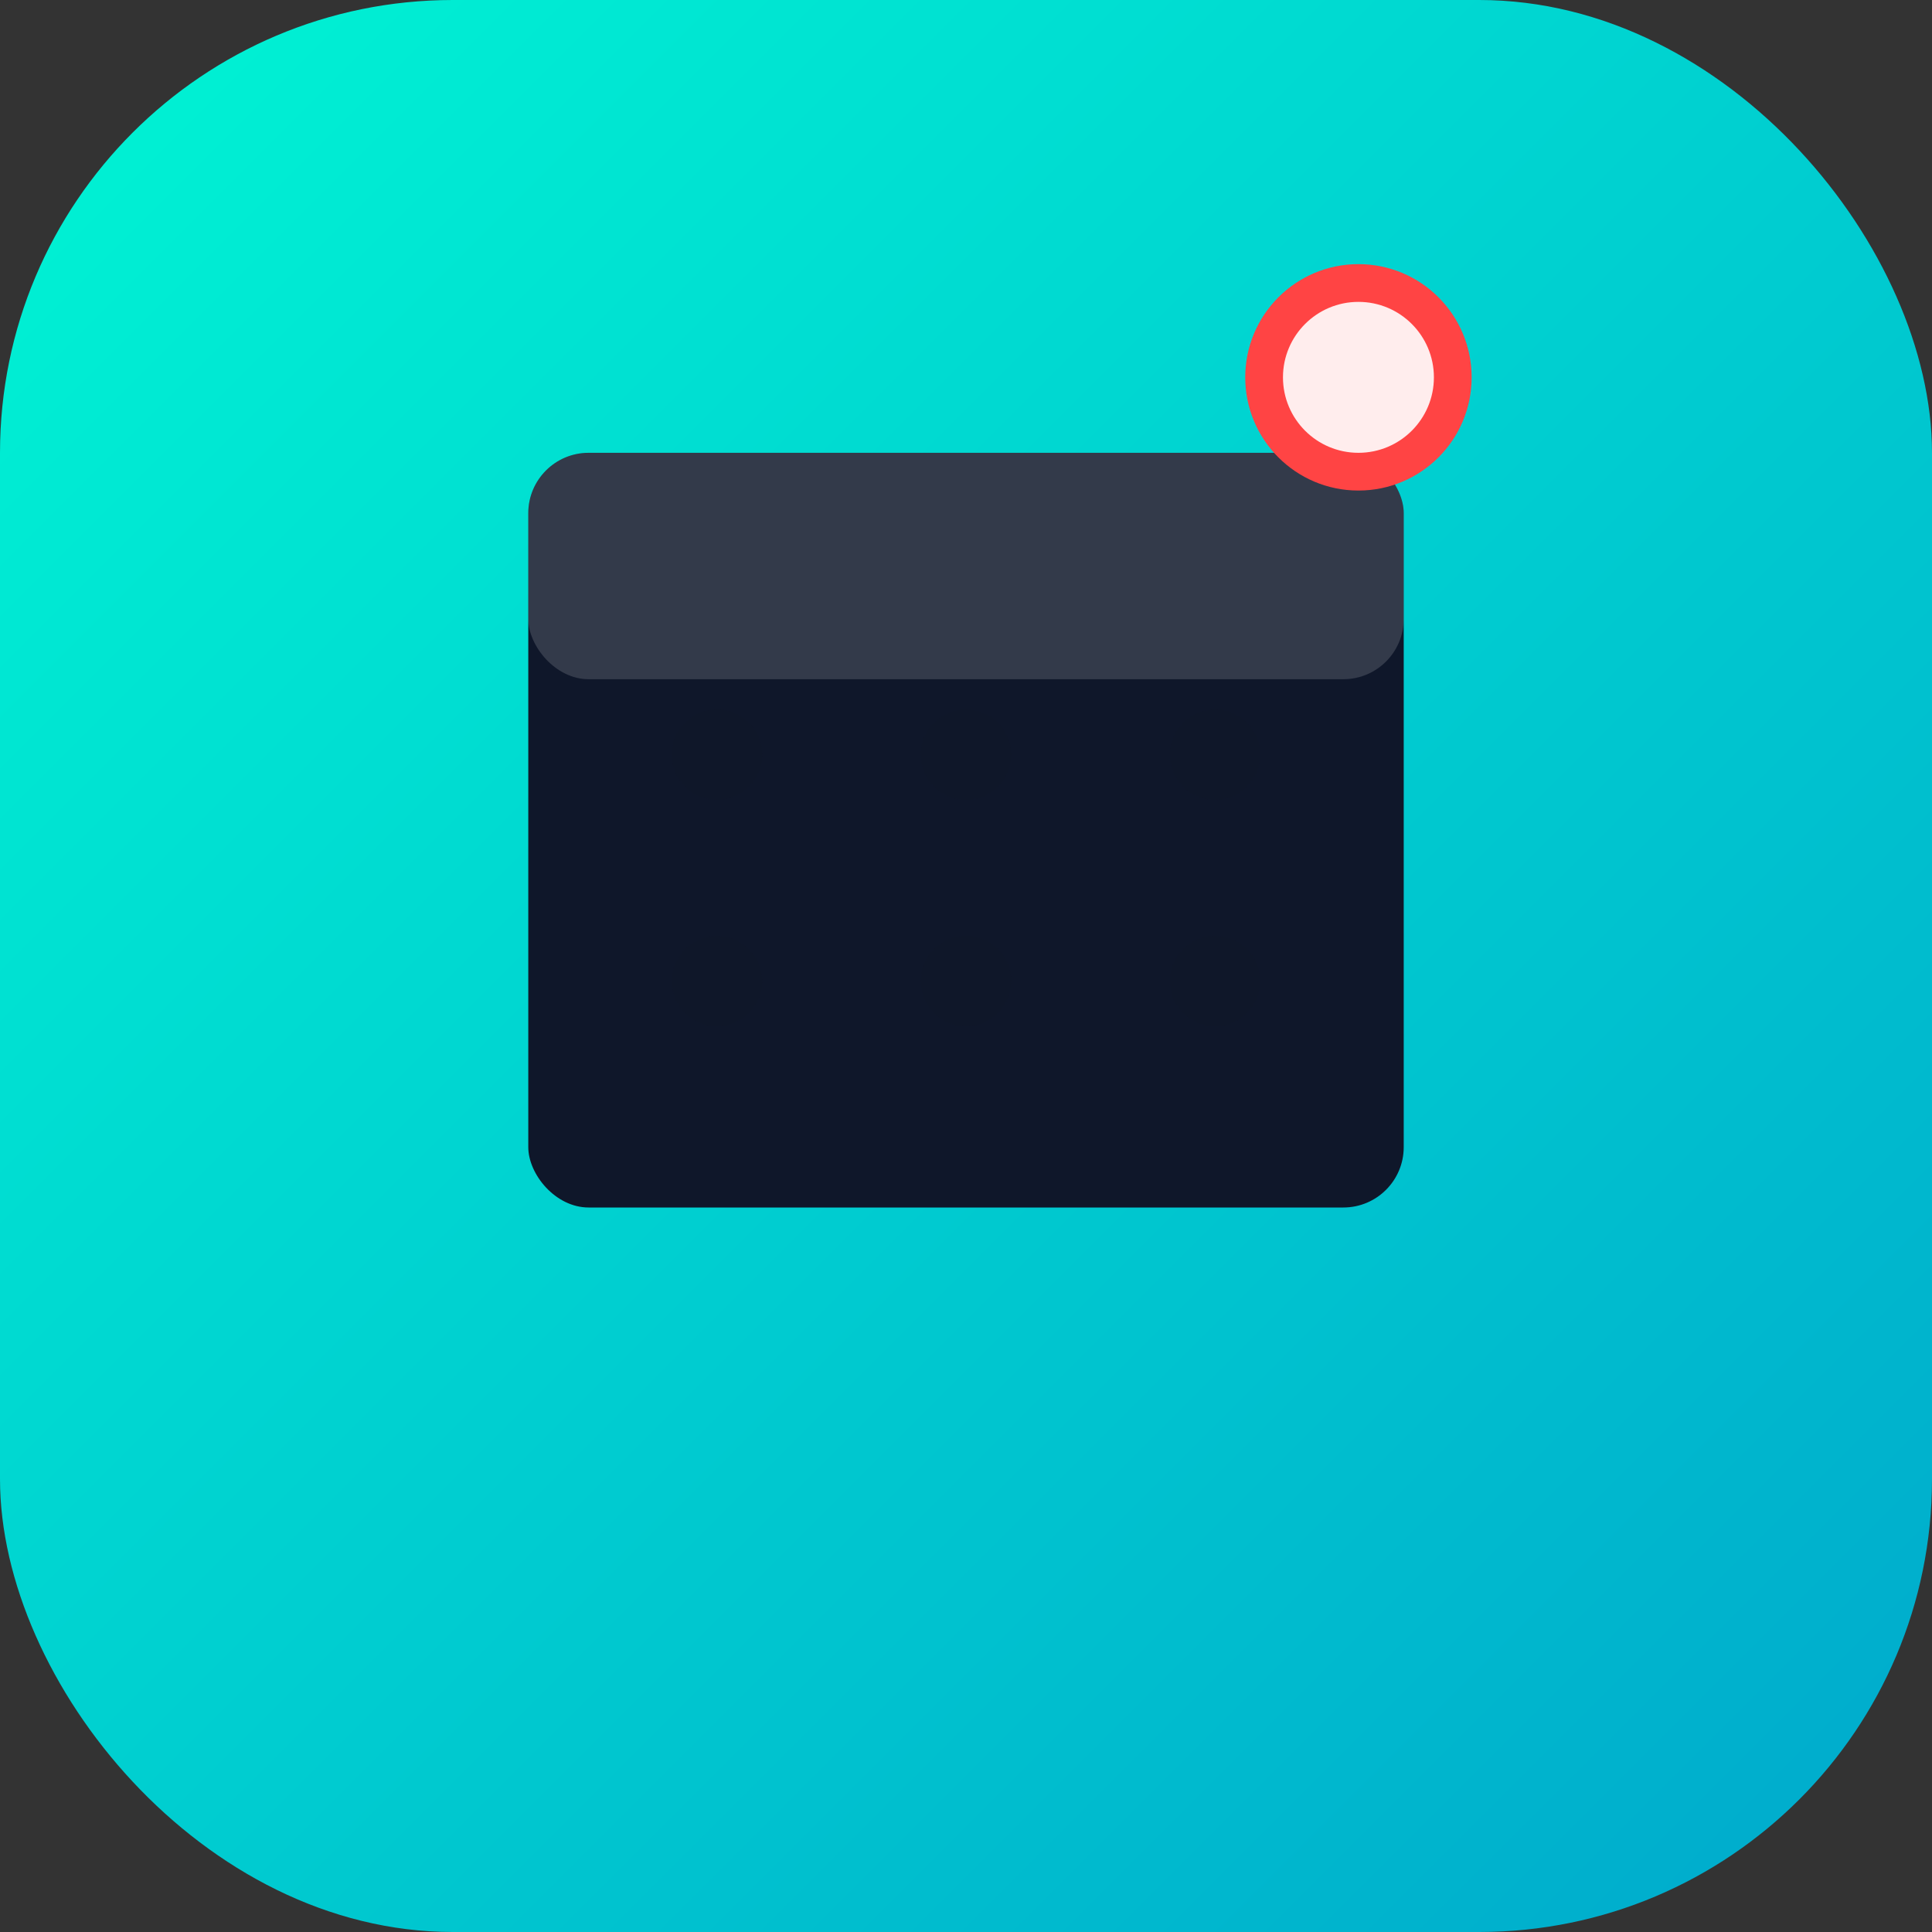 <svg width="512" height="512" viewBox="0 0 512 512" fill="none" xmlns="http://www.w3.org/2000/svg">
  <rect x="0" y="0" width="512" height="512" fill="#333333" stroke="none"/>
  <defs>
    <linearGradient id="iconGrad" x1="0%" y1="0%" x2="100%" y2="100%">
      <stop offset="0%" style="stop-color:#00f5d4;stop-opacity:1" />
      <stop offset="100%" style="stop-color:#00a8cc;stop-opacity:1" />
    </linearGradient>
  </defs>
  
  <!-- Background with rounded corners -->
  <rect width="512" height="512" rx="120" fill="url(#iconGrad)"/>
  
  <!-- Calendar shape -->
  <rect x="140" y="120" width="232" height="200" rx="16" fill="#0f172a"/>
  <rect x="140" y="120" width="232" height="60" rx="16" fill="#ffffff" opacity="0.15"/>
  
  <!-- Calendar grid - dots representing events -->
  <circle cx="190" cy="200" r="12" fill="#0f172a" opacity="0.4"/>
  <circle cx="256" cy="200" r="12" fill="#0f172a" opacity="0.4"/>
  <circle cx="322" cy="200" r="12" fill="#0f172a" opacity="0.4"/>
  <circle cx="190" cy="260" r="12" fill="#0f172a" opacity="0.4"/>
  <circle cx="256" cy="260" r="12" fill="#0f172a" opacity="0.4"/>
  <circle cx="322" cy="260" r="12" fill="#0f172a" opacity="0.4"/>
  
  <!-- Notification indicator -->
  <circle cx="360" cy="100" r="30" fill="#ff4444"/>
  <circle cx="360" cy="100" r="20" fill="#ffffff" opacity="0.9"/>
</svg>
